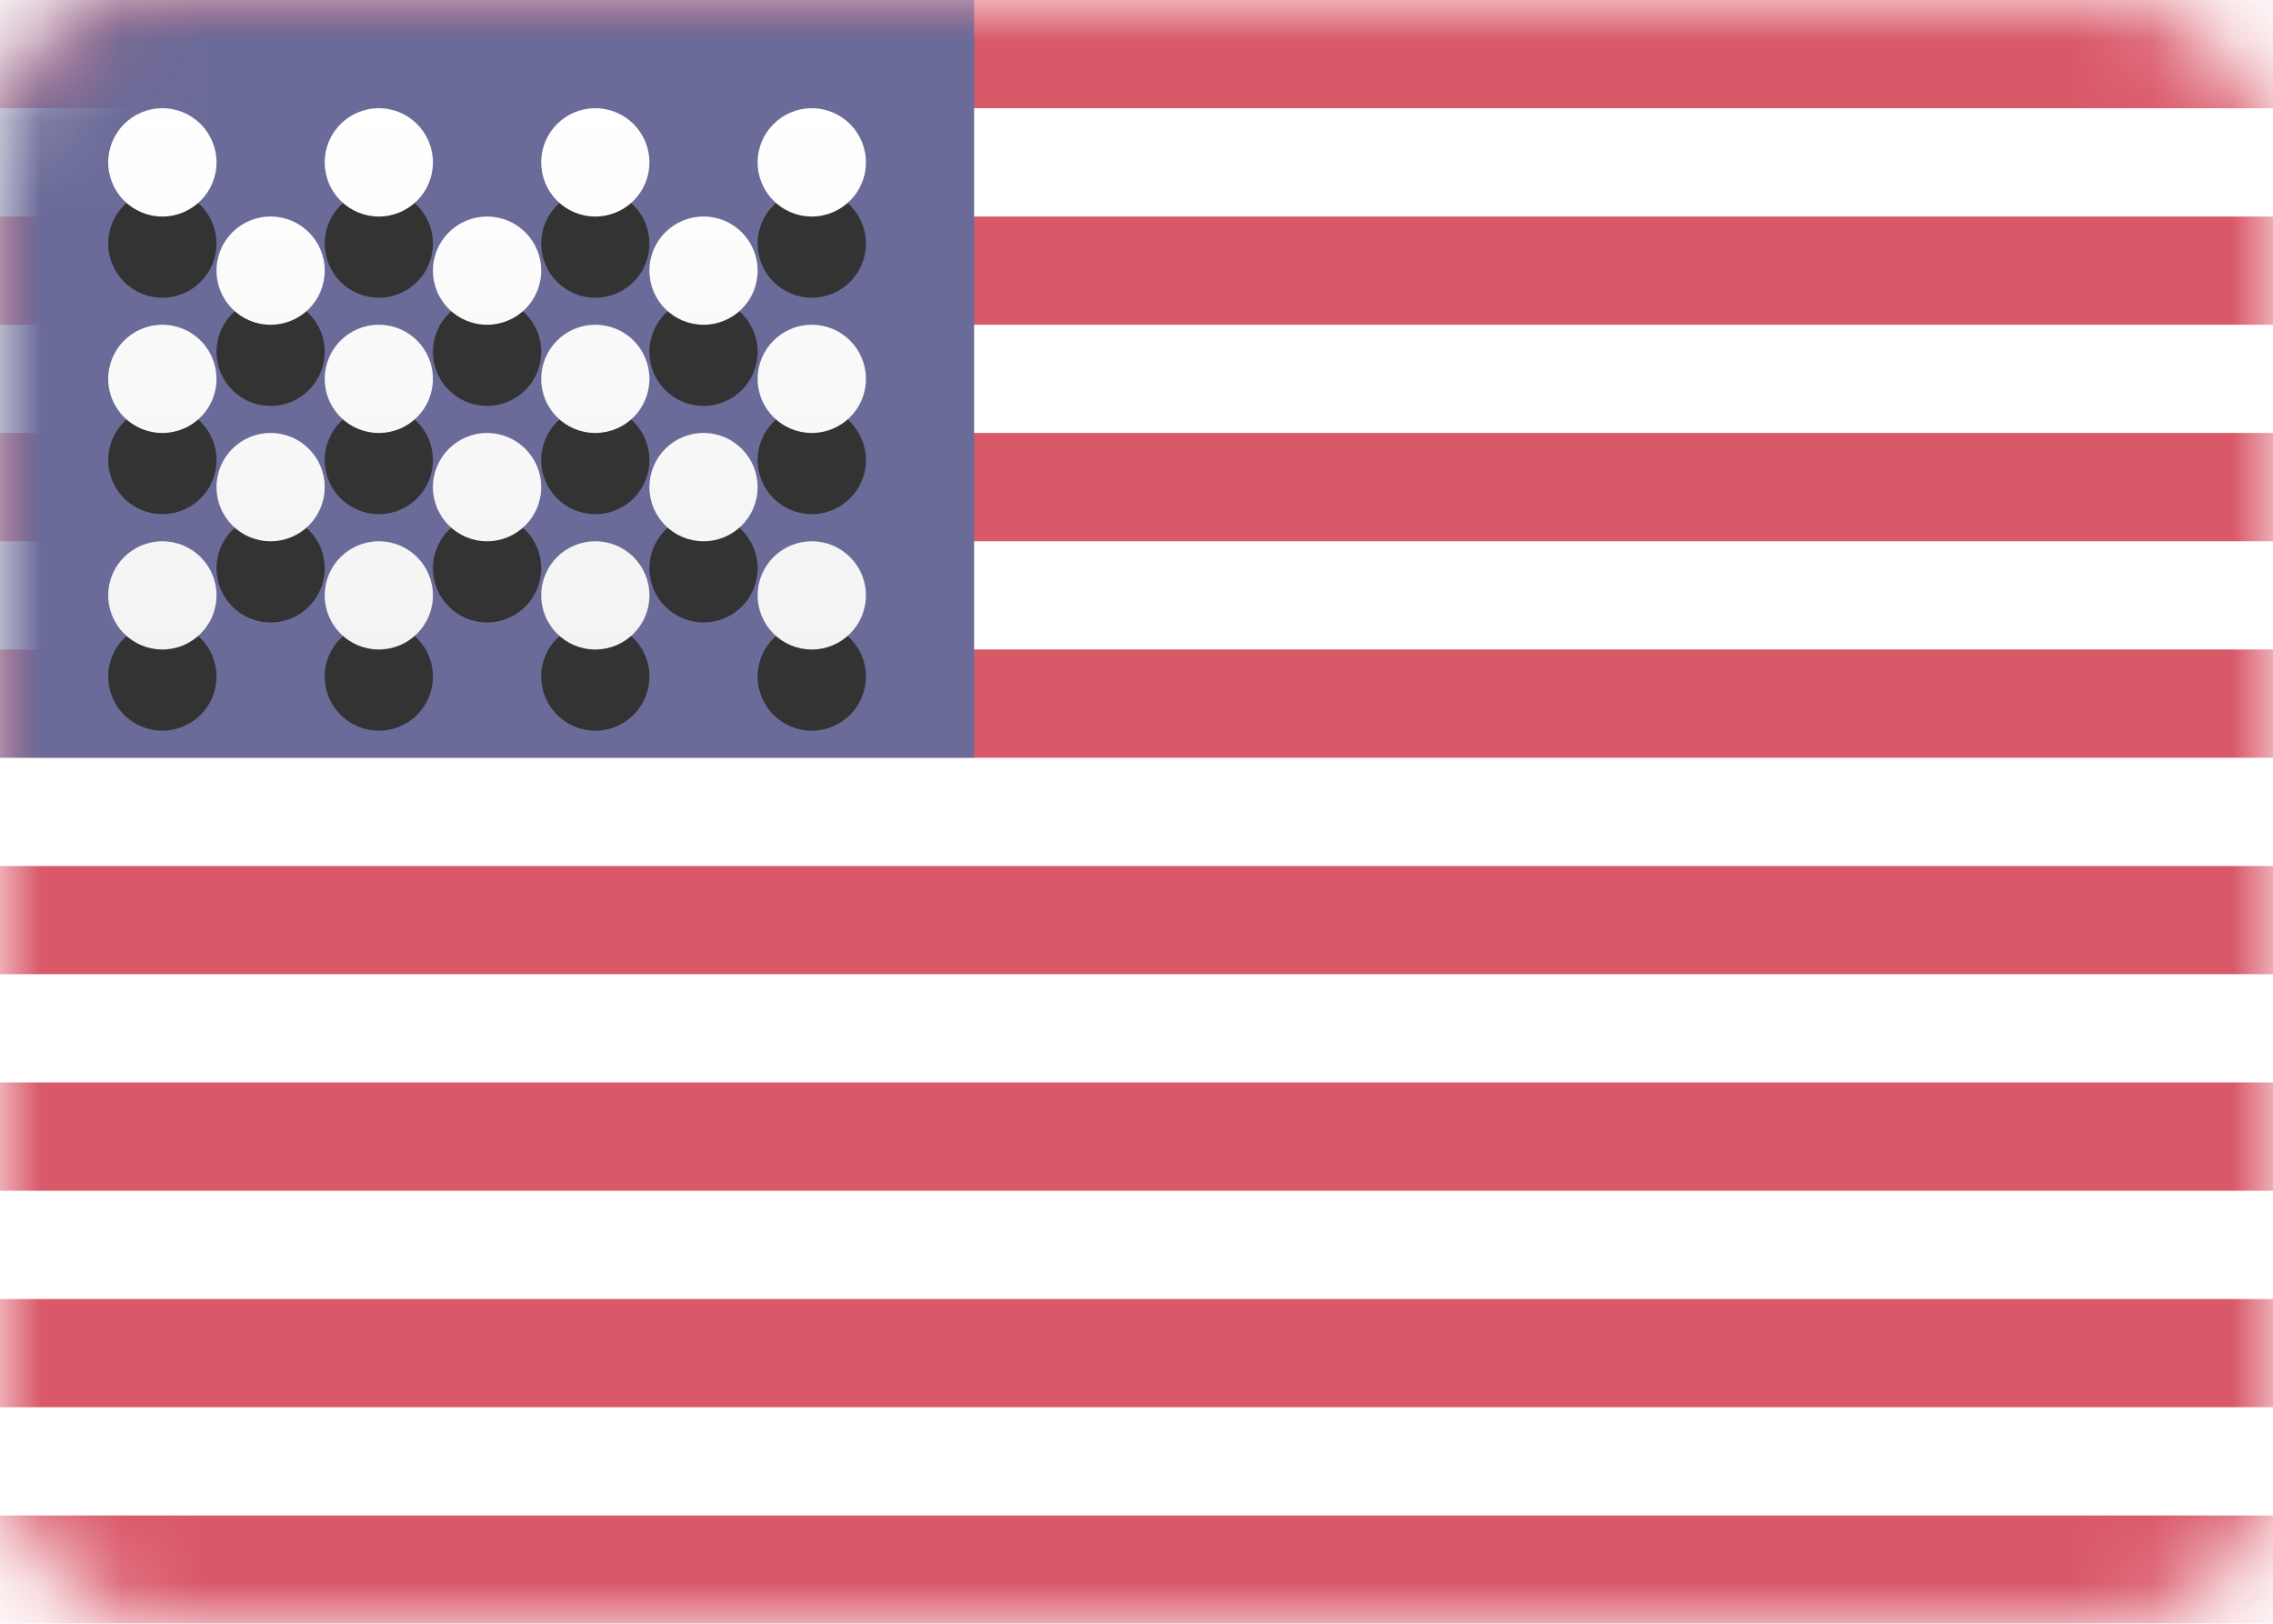 <?xml version="1.0" encoding="UTF-8" standalone="no"?>
<svg width="28px" height="20px" viewBox="0 0 28 20" version="1.1" xmlns="http://www.w3.org/2000/svg" xmlns:xlink="http://www.w3.org/1999/xlink">
    <!-- Generator: sketchtool 39.1 (31720) - http://www.bohemiancoding.com/sketch -->
    <title>3D3F8C76-0F2B-49A6-BC7F-5BAC0F18B91E</title>
    <desc>Created with sketchtool.</desc>
    <defs>
        <rect id="path-1" x="0" y="0" width="28" height="20" rx="2"></rect>
        <linearGradient x1="50%" y1="0%" x2="50%" y2="100%" id="linearGradient-3">
            <stop stop-color="#FFFFFF" offset="0%"></stop>
            <stop stop-color="#F0F0F0" offset="100%"></stop>
        </linearGradient>
        <path d="M2,2.667 C2.368,2.667 2.667,2.368 2.667,2 C2.667,1.632 2.368,1.333 2,1.333 C1.632,1.333 1.333,1.632 1.333,2 C1.333,2.368 1.632,2.667 2,2.667 Z M4.667,2.667 C5.035,2.667 5.333,2.368 5.333,2 C5.333,1.632 5.035,1.333 4.667,1.333 C4.298,1.333 4,1.632 4,2 C4,2.368 4.298,2.667 4.667,2.667 Z M7.333,2.667 C7.702,2.667 8,2.368 8,2 C8,1.632 7.702,1.333 7.333,1.333 C6.965,1.333 6.667,1.632 6.667,2 C6.667,2.368 6.965,2.667 7.333,2.667 Z M10,2.667 C10.368,2.667 10.667,2.368 10.667,2 C10.667,1.632 10.368,1.333 10,1.333 C9.632,1.333 9.333,1.632 9.333,2 C9.333,2.368 9.632,2.667 10,2.667 Z M3.333,4 C3.702,4 4,3.702 4,3.333 C4,2.965 3.702,2.667 3.333,2.667 C2.965,2.667 2.667,2.965 2.667,3.333 C2.667,3.702 2.965,4 3.333,4 Z M6,4 C6.368,4 6.667,3.702 6.667,3.333 C6.667,2.965 6.368,2.667 6,2.667 C5.632,2.667 5.333,2.965 5.333,3.333 C5.333,3.702 5.632,4 6,4 Z M8.667,4 C9.035,4 9.333,3.702 9.333,3.333 C9.333,2.965 9.035,2.667 8.667,2.667 C8.298,2.667 8,2.965 8,3.333 C8,3.702 8.298,4 8.667,4 Z M10,5.333 C10.368,5.333 10.667,5.035 10.667,4.667 C10.667,4.298 10.368,4 10,4 C9.632,4 9.333,4.298 9.333,4.667 C9.333,5.035 9.632,5.333 10,5.333 Z M7.333,5.333 C7.702,5.333 8,5.035 8,4.667 C8,4.298 7.702,4 7.333,4 C6.965,4 6.667,4.298 6.667,4.667 C6.667,5.035 6.965,5.333 7.333,5.333 Z M4.667,5.333 C5.035,5.333 5.333,5.035 5.333,4.667 C5.333,4.298 5.035,4 4.667,4 C4.298,4 4,4.298 4,4.667 C4,5.035 4.298,5.333 4.667,5.333 Z M2,5.333 C2.368,5.333 2.667,5.035 2.667,4.667 C2.667,4.298 2.368,4 2,4 C1.632,4 1.333,4.298 1.333,4.667 C1.333,5.035 1.632,5.333 2,5.333 Z M3.333,6.667 C3.702,6.667 4,6.368 4,6 C4,5.632 3.702,5.333 3.333,5.333 C2.965,5.333 2.667,5.632 2.667,6 C2.667,6.368 2.965,6.667 3.333,6.667 Z M6,6.667 C6.368,6.667 6.667,6.368 6.667,6 C6.667,5.632 6.368,5.333 6,5.333 C5.632,5.333 5.333,5.632 5.333,6 C5.333,6.368 5.632,6.667 6,6.667 Z M8.667,6.667 C9.035,6.667 9.333,6.368 9.333,6 C9.333,5.632 9.035,5.333 8.667,5.333 C8.298,5.333 8,5.632 8,6 C8,6.368 8.298,6.667 8.667,6.667 Z M10,8 C10.368,8 10.667,7.702 10.667,7.333 C10.667,6.965 10.368,6.667 10,6.667 C9.632,6.667 9.333,6.965 9.333,7.333 C9.333,7.702 9.632,8 10,8 Z M7.333,8 C7.702,8 8,7.702 8,7.333 C8,6.965 7.702,6.667 7.333,6.667 C6.965,6.667 6.667,6.965 6.667,7.333 C6.667,7.702 6.965,8 7.333,8 Z M4.667,8 C5.035,8 5.333,7.702 5.333,7.333 C5.333,6.965 5.035,6.667 4.667,6.667 C4.298,6.667 4,6.965 4,7.333 C4,7.702 4.298,8 4.667,8 Z M2,8 C2.368,8 2.667,7.702 2.667,7.333 C2.667,6.965 2.368,6.667 2,6.667 C1.632,6.667 1.333,6.965 1.333,7.333 C1.333,7.702 1.632,8 2,8 Z" id="path-4"></path>
        <filter x="-50%" y="-50%" width="200%" height="200%" filterUnits="objectBoundingBox" id="filter-5">
            <feOffset dx="0" dy="1" in="SourceAlpha" result="shadowOffsetOuter1"></feOffset>
            <feColorMatrix values="0 0 0 0 0   0 0 0 0 0   0 0 0 0 0  0 0 0 0.06 0" type="matrix" in="shadowOffsetOuter1"></feColorMatrix>
        </filter>
    </defs>
    <g id="Page-1" stroke="none" stroke-width="1" fill="none" fill-rule="evenodd" opacity="0.8">
        <g id="SignUp-page" transform="translate(-1022, -1640)">
            <g id="Footer" transform="translate(0, 1499)">
                <g id="US" transform="translate(1022, 141)">
                    <mask id="mask-2" fill="white">
                        <use xlink:href="#path-1"></use>
                    </mask>
                    <use id="Mask" fill="#FFFFFF" xlink:href="#path-1"></use>
                    <path d="M0,0 L28,0 L28,1.333 L0,1.333 L0,0 Z M0,2.667 L28,2.667 L28,4 L0,4 L0,2.667 Z M0,5.333 L28,5.333 L28,6.667 L0,6.667 L0,5.333 Z M0,8 L28,8 L28,9.333 L0,9.333 L0,8 Z M0,10.667 L28,10.667 L28,12 L0,12 L0,10.667 Z M0,13.333 L28,13.333 L28,14.667 L0,14.667 L0,13.333 Z M0,16 L28,16 L28,17.333 L0,17.333 L0,16 Z M0,18.667 L28,18.667 L28,20 L0,20 L0,18.667 Z" id="Rectangle-511" fill="#D02F44" mask="url(#mask-2)"></path>
                    <rect id="Rectangle-511" fill="#46467F" mask="url(#mask-2)" x="0" y="0" width="12" height="9.333"></rect>
                    <g id="Oval-43" mask="url(#mask-2)">
                        <use fill="black" fill-opacity="1" filter="url(#filter-5)" xlink:href="#path-4"></use>
                        <use fill="url(#linearGradient-3)" fill-rule="evenodd" xlink:href="#path-4"></use>
                    </g>
                </g>
            </g>
        </g>
    </g>
</svg>
